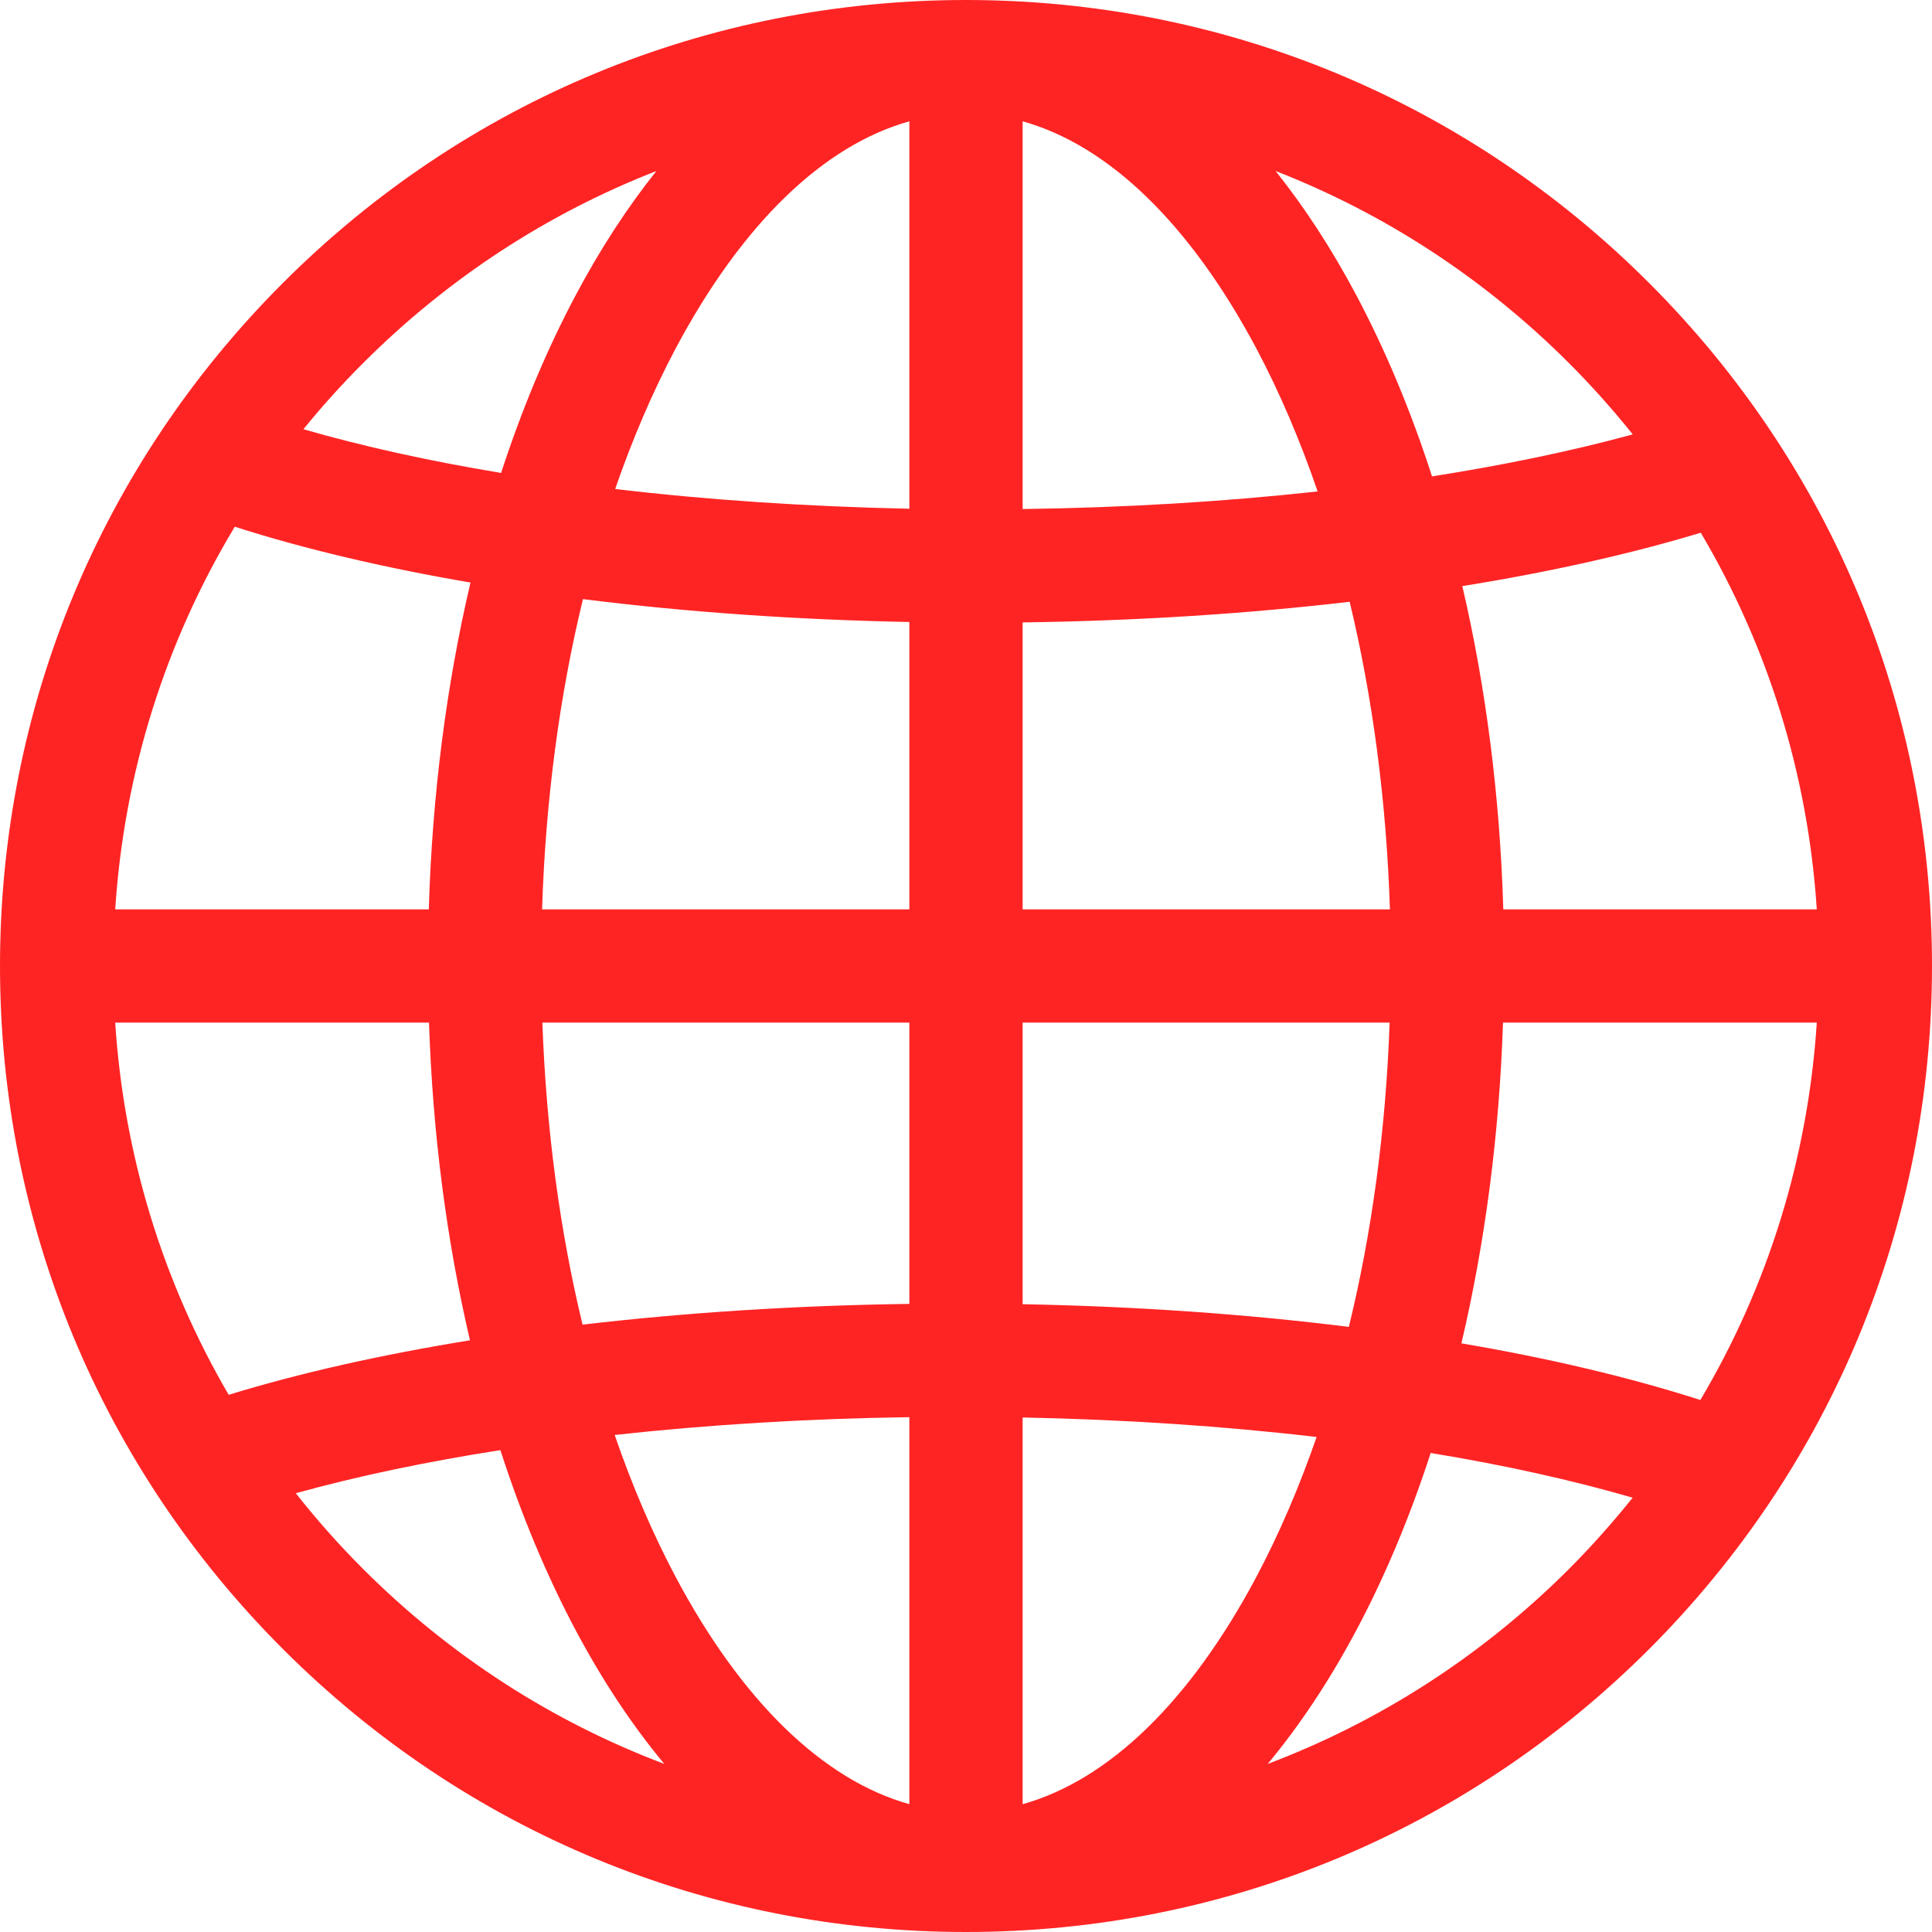 <?xml version="1.0" encoding="UTF-8"?> <svg xmlns="http://www.w3.org/2000/svg" width="19" height="19" viewBox="0 0 19 19" fill="none"> <path d="M16.218 2.783C14.423 0.988 12.038 0 9.5 0C6.962 0 4.577 0.988 2.783 2.782C0.988 4.577 0 6.962 0 9.5C0 12.038 0.988 14.423 2.783 16.218C4.577 18.012 6.962 19 9.5 19C12.038 19 14.423 18.012 16.218 16.218C18.012 14.423 19 12.037 19 9.5C19 6.962 18.012 4.577 16.218 2.783ZM3.571 3.571C4.406 2.735 5.387 2.098 6.455 1.682C6.171 2.038 5.904 2.446 5.66 2.906C5.377 3.439 5.132 4.025 4.928 4.651C4.222 4.534 3.568 4.39 2.984 4.221C3.167 3.996 3.362 3.779 3.571 3.571ZM2.309 5.18C2.993 5.399 3.774 5.583 4.627 5.729C4.39 6.738 4.25 7.822 4.217 8.943H1.133C1.221 7.598 1.625 6.315 2.309 5.18ZM2.249 13.717C1.601 12.607 1.218 11.361 1.133 10.057H4.219C4.255 11.146 4.392 12.2 4.622 13.181C3.751 13.322 2.95 13.502 2.249 13.717ZM3.571 15.43C3.334 15.193 3.113 14.944 2.909 14.685C3.515 14.517 4.192 14.375 4.921 14.261C5.126 14.896 5.373 15.489 5.66 16.03C5.926 16.53 6.219 16.97 6.533 17.347C5.434 16.932 4.426 16.285 3.571 15.43ZM8.943 17.743C8.096 17.506 7.296 16.733 6.644 15.507C6.417 15.078 6.216 14.61 6.045 14.112C6.963 14.011 7.939 13.951 8.943 13.937V17.743ZM8.943 12.823C7.83 12.838 6.745 12.908 5.729 13.027C5.505 12.101 5.371 11.098 5.334 10.057H8.943V12.823H8.943ZM8.943 8.943H5.331C5.365 7.873 5.502 6.842 5.733 5.892C6.743 6.019 7.825 6.095 8.943 6.117V8.943ZM8.943 5.003C7.935 4.982 6.961 4.917 6.05 4.809C6.22 4.316 6.419 3.853 6.644 3.428C7.296 2.203 8.096 1.43 8.943 1.193V5.003ZM16.726 5.239C17.389 6.36 17.781 7.622 17.867 8.943H14.784C14.751 7.835 14.614 6.763 14.381 5.764C15.239 5.626 16.031 5.449 16.726 5.239ZM15.43 3.571C15.653 3.794 15.862 4.029 16.057 4.272C15.461 4.435 14.796 4.573 14.083 4.685C13.877 4.046 13.628 3.449 13.34 2.906C13.096 2.446 12.829 2.038 12.545 1.682C13.613 2.098 14.594 2.735 15.43 3.571ZM10.057 10.057H13.666C13.629 11.106 13.493 12.117 13.265 13.049C12.256 12.923 11.174 12.847 10.057 12.826V10.057ZM10.057 8.943V6.121C11.171 6.106 12.256 6.037 13.273 5.918C13.5 6.861 13.635 7.882 13.669 8.943H10.057ZM10.057 1.193C10.904 1.43 11.704 2.203 12.356 3.428C12.585 3.86 12.786 4.331 12.958 4.833C12.039 4.934 11.062 4.993 10.057 5.006V1.193ZM10.057 17.743V13.94C11.064 13.96 12.037 14.025 12.948 14.132C12.778 14.623 12.58 15.084 12.356 15.507C11.704 16.733 10.904 17.506 10.057 17.743ZM15.43 15.43C14.574 16.285 13.566 16.932 12.467 17.347C12.781 16.97 13.074 16.53 13.34 16.03C13.623 15.498 13.867 14.913 14.07 14.289C14.793 14.408 15.461 14.556 16.056 14.729C15.861 14.972 15.653 15.206 15.43 15.43ZM16.722 13.768C16.03 13.546 15.237 13.358 14.372 13.211C14.605 12.221 14.745 11.156 14.781 10.057H17.867C17.781 11.381 17.388 12.646 16.722 13.768Z" fill="#FF2424"></path> </svg> 